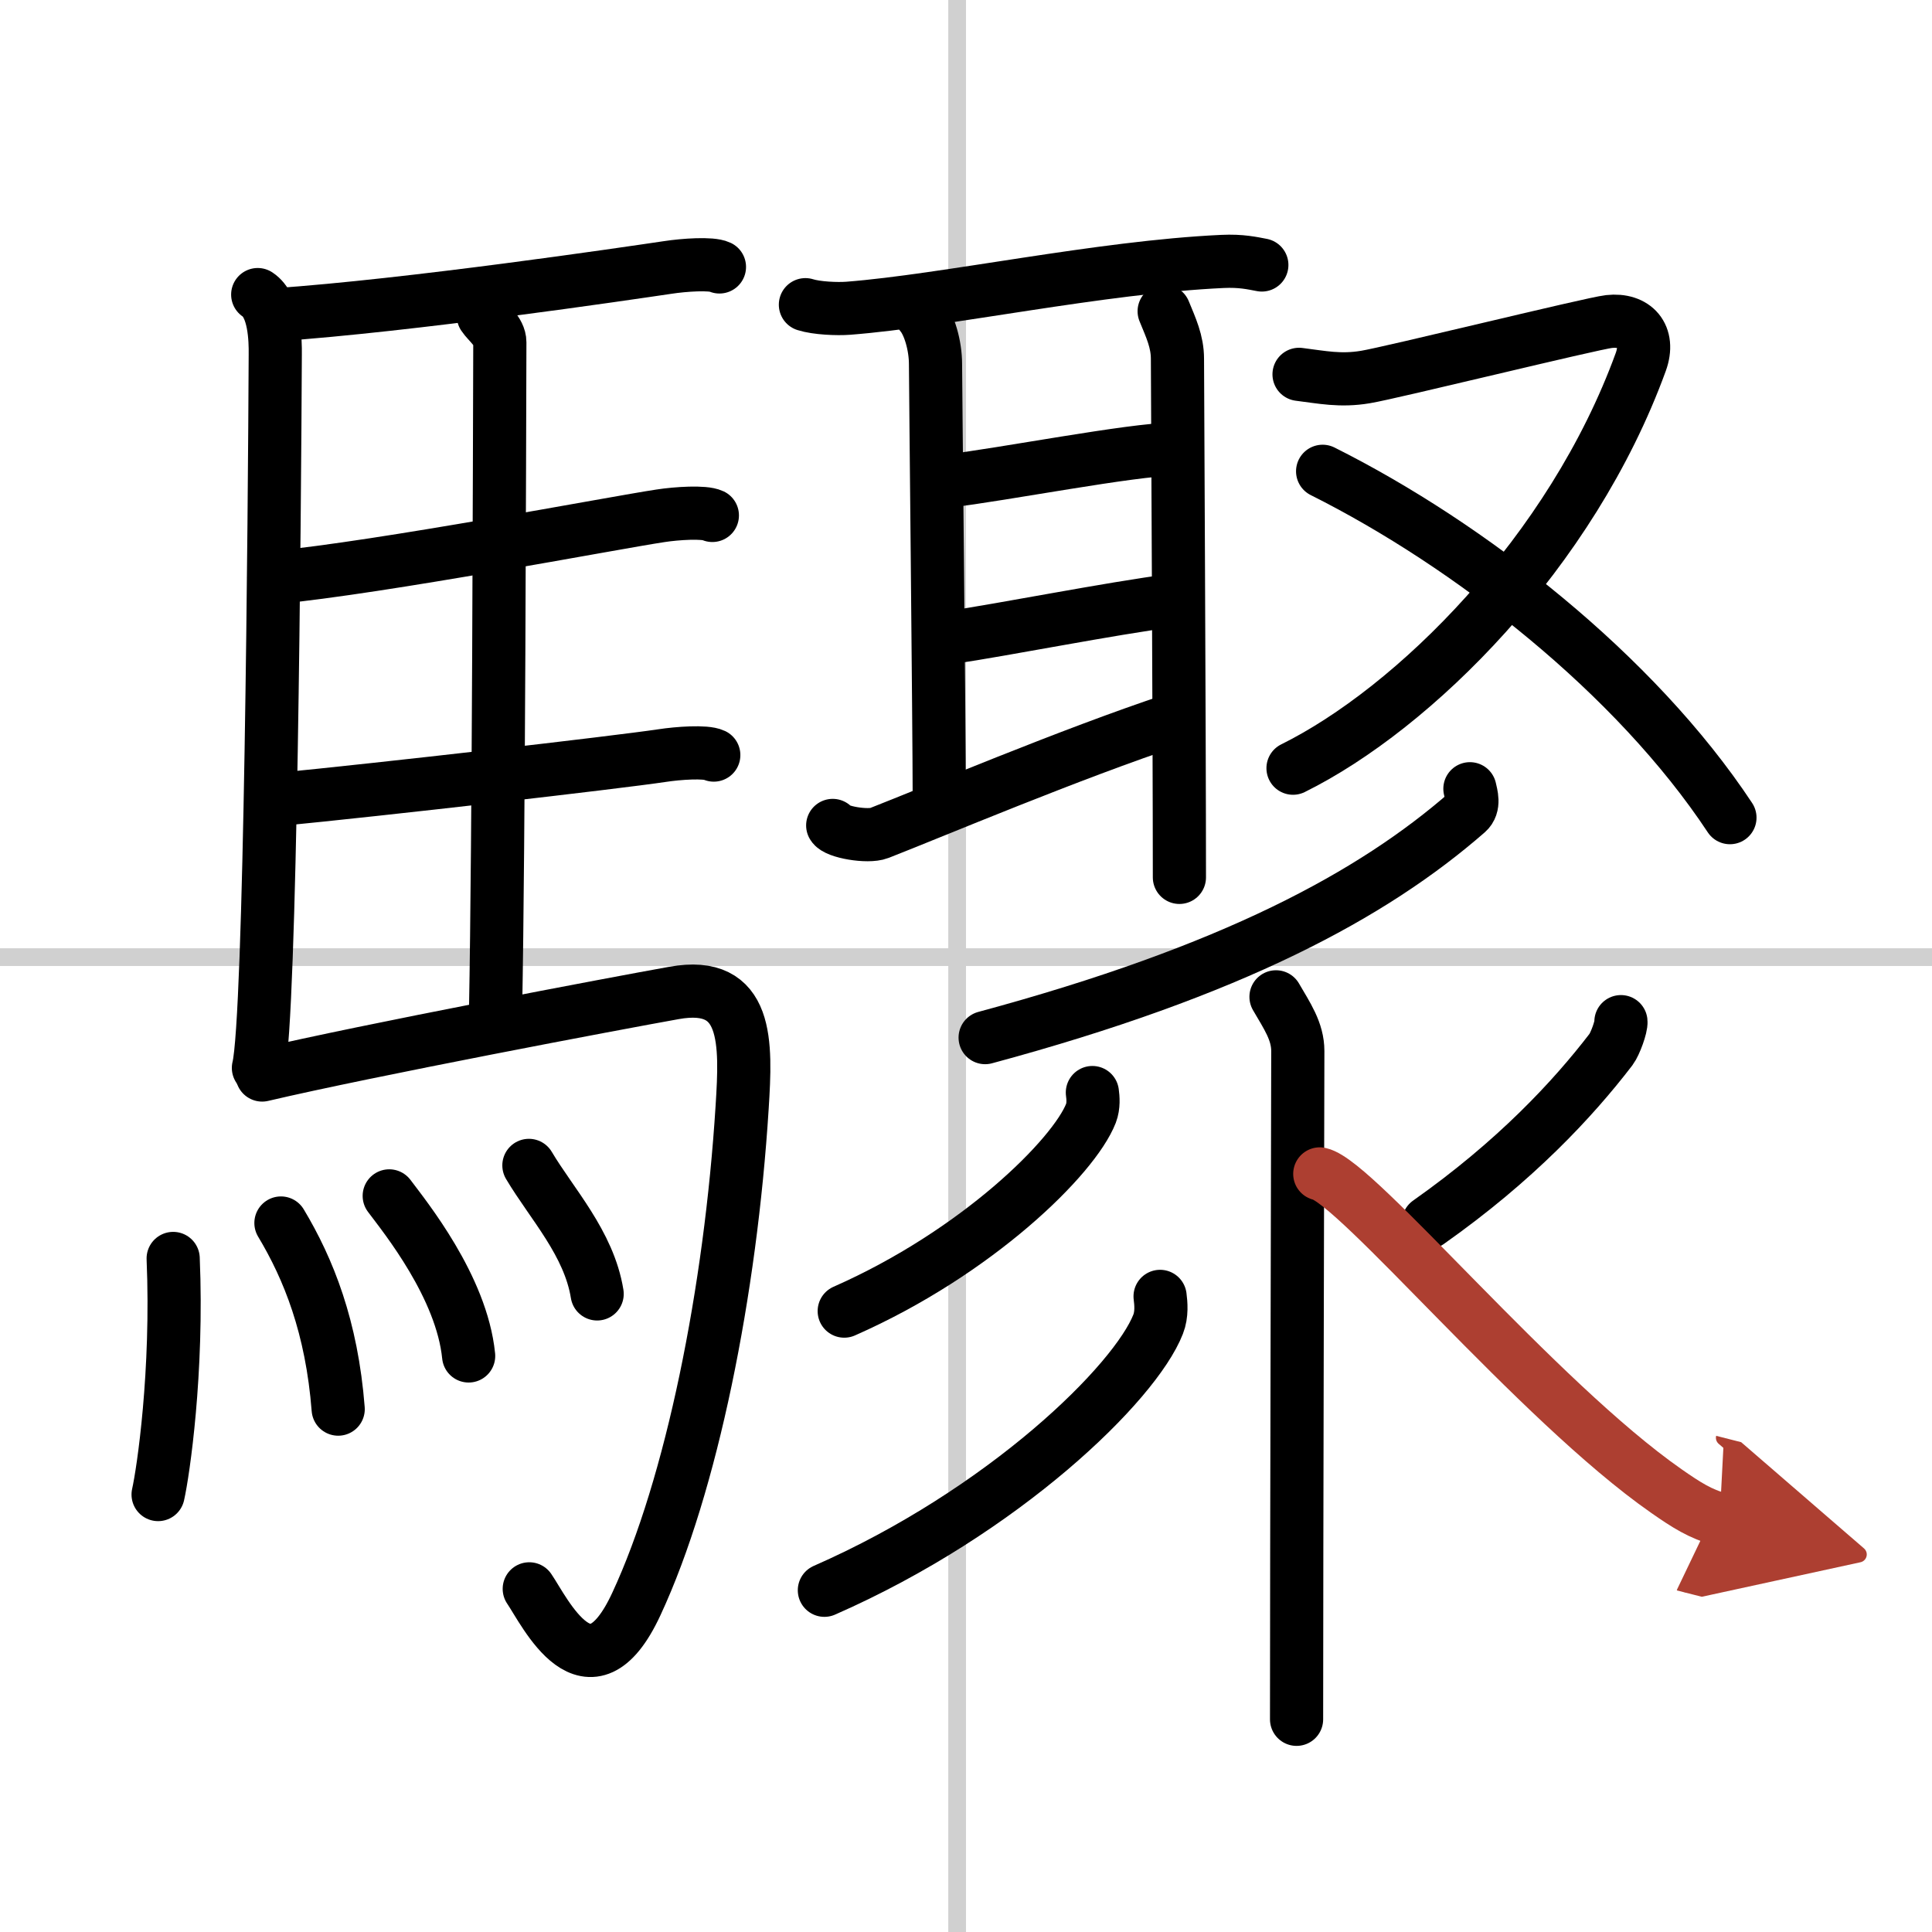 <svg width="400" height="400" viewBox="0 0 109 109" xmlns="http://www.w3.org/2000/svg"><defs><marker id="a" markerWidth="4" orient="auto" refX="1" refY="5" viewBox="0 0 10 10"><polyline points="0 0 10 5 0 10 1 5" fill="#ad3f31" stroke="#ad3f31"/></marker></defs><g fill="none" stroke="#000" stroke-linecap="round" stroke-linejoin="round" stroke-width="3"><rect width="100%" height="100%" fill="#fff" stroke="#fff"/><line x1="54" x2="54" y2="109" stroke="#d0d0d0" stroke-width="1"/><line x2="109" y1="54" y2="54" stroke="#d0d0d0" stroke-width="1"/><path d="m14.54 16.62c0.96 0.63 1 2.57 0.99 3.38-0.04 8.78-0.26 37.5-0.95 40.25"/><path d="m15.53 17.76c7.6-0.52 19.84-2.33 22.14-2.67 0.91-0.14 2.46-0.25 2.92-0.03"/><path d="m27.27 17.82c0.25 0.38 0.93 0.88 0.93 1.49-0.02 6.17-0.06 27.96-0.24 37.66"/><path d="m15.45 32.59c6.09-0.58 19.21-3.1 21.82-3.49 0.91-0.14 2.46-0.24 2.92-0.02"/><path d="m15.54 45.12c6.09-0.59 19.2-2.1 21.81-2.49 0.91-0.14 2.46-0.25 2.92-0.03"/><path d="m14.79 60.65c6.01-1.41 19.94-4.04 23.24-4.63 4.21-0.76 4.07 2.81 3.84 6.45-0.65 10.35-2.85 21.33-5.97 28.03-2.67 5.75-5.17 0.41-6.04-0.86"/><path d="m9.77 71c0.27 6.41-0.56 12.04-0.85 13.32"/><path d="m15.85 69c1.56 2.6 2.87 5.87 3.23 10.5"/><path d="m21.96 67.47c0.89 1.19 4.09 5.13 4.48 9.03"/><path d="m29.84 65.75c1.28 2.16 3.39 4.39 3.85 7.25"/><path d="m45.44 17.19c0.63 0.2 1.79 0.25 2.43 0.2 5.51-0.43 14.19-2.32 21.1-2.64 1.05-0.05 1.69 0.1 2.22 0.2"/><path d="m51.97 17.75c0.46 0.54 0.81 1.75 0.81 2.79s0.21 20.56 0.21 24.29"/><path d="m53.4 27.15c3.21-0.38 10.44-1.79 12.81-1.81"/><path d="m53.54 35.98c3.24-0.48 8.92-1.62 12.71-2.12"/><path d="m46.98 46.57c0.19 0.37 1.98 0.68 2.62 0.43 3.05-1.19 10.77-4.46 16.65-6.41"/><path d="m65.68 17.56c0.38 0.93 0.75 1.7 0.75 2.69s0.11 21.16 0.11 29.25"/><path d="m73.29 21.12c1.29 0.16 2.33 0.39 3.75 0.15 1.42-0.23 12.75-3.02 13.74-3.13 1.45-0.16 2.33 0.79 1.79 2.28-3.91 10.75-12.81 19.55-19.62 22.92"/><path d="m74.62 26.59c8.31 4.16 17.64 11.46 22.98 19.54"/><path d="m82.93 44.5c0.07 0.33 0.28 0.95-0.15 1.33-5.35 4.67-13.26 8.95-27.2 12.71"/><path d="m71.99 56.24c0.62 1.07 1.23 1.94 1.23 3.06s-0.07 28.48-0.07 37.7"/><path d="m61.63 61.64c0.04 0.29 0.08 0.75-0.08 1.17-0.96 2.46-6.43 7.86-13.92 11.16"/><path d="m65.45 73.14c0.05 0.39 0.11 1.01-0.11 1.57-1.29 3.31-8.69 10.56-18.83 15.01"/><path d="m91.45 57.64c0.03 0.27-0.32 1.25-0.56 1.57-2.14 2.79-5.39 6.29-10.3 9.75"/><path d="m74.46 66.23c2.09 0.46 12.28 12.82 19.55 17.89 1.13 0.79 1.95 1.31 3.01 1.58" marker-end="url(#a)" stroke="#ad3f31"/></g></svg>
